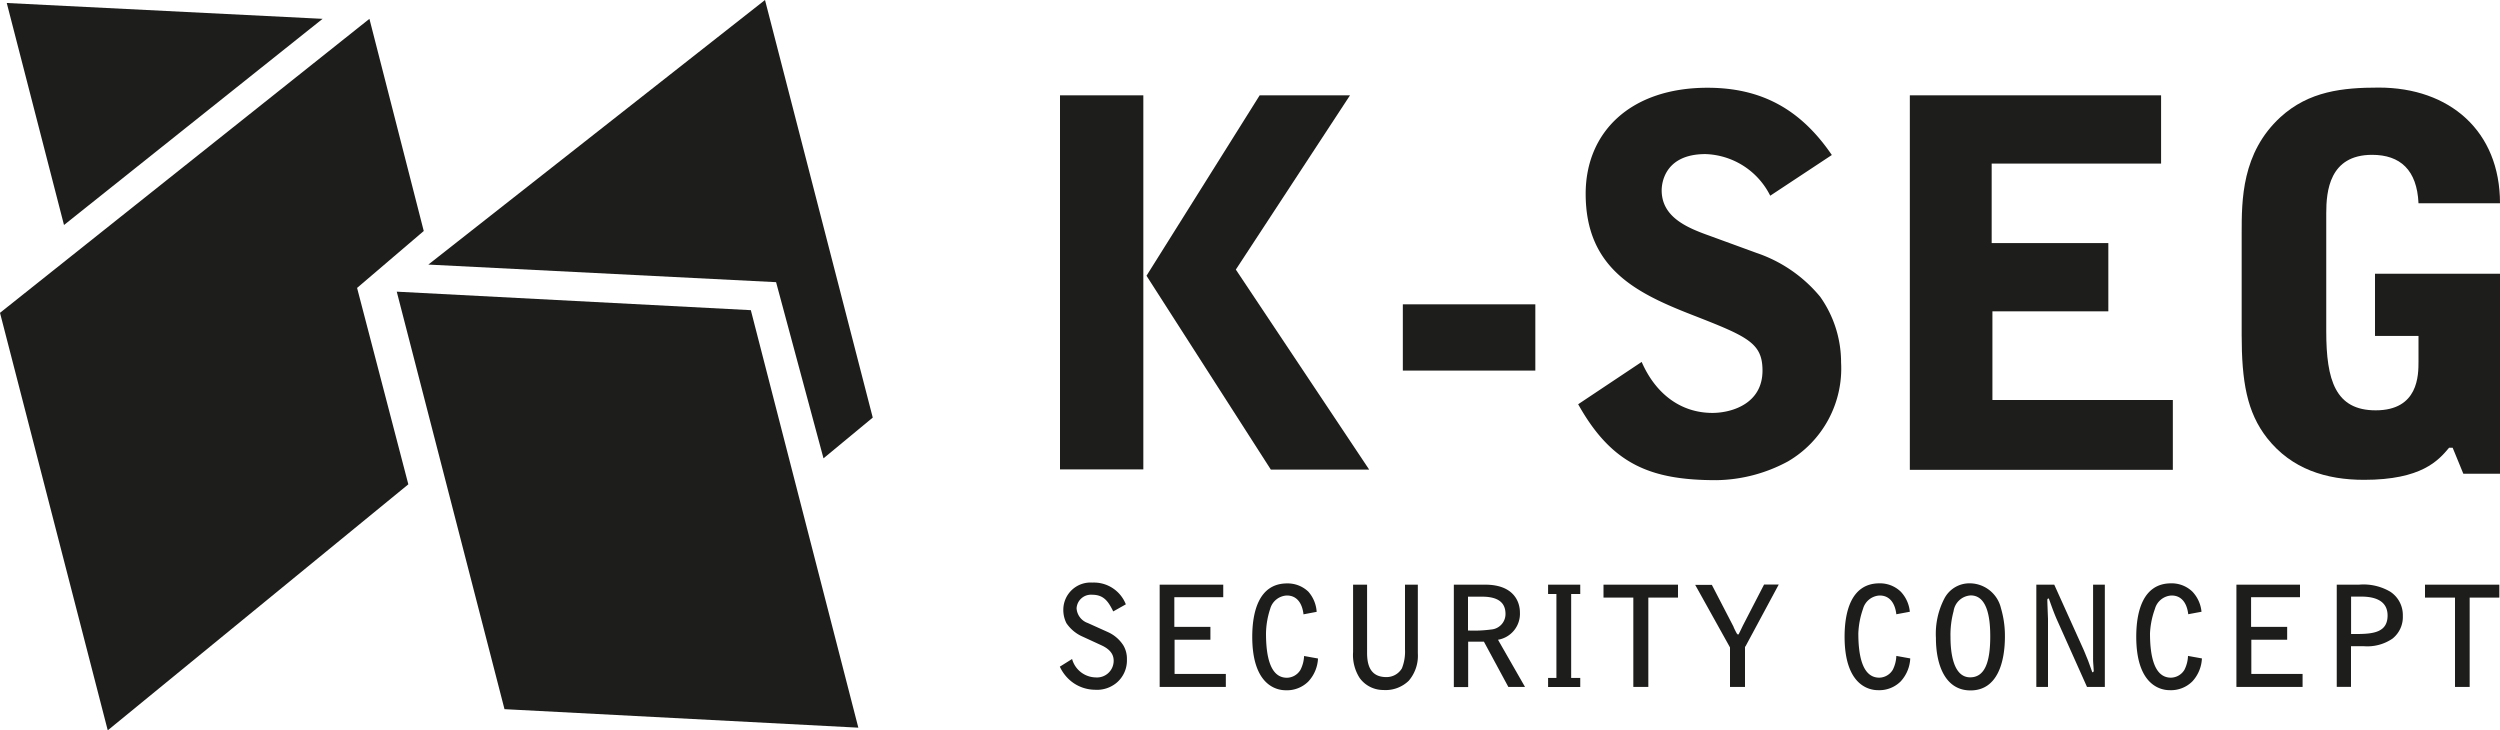 <svg id="a069e74b-d71a-4577-a35d-aa6965984807" data-name="Noir" xmlns="http://www.w3.org/2000/svg" width="300" height="87.64" viewBox="0 0 300 87.64"><title>logo_K_Seg_hztl300_noir</title><path d="M162,11.44l-13.7,20.91,16,24h-11.8L137.58,33.09l13.58-21.65H162Zm-34.8,0h10V56.33h-10V11.44Z" style="fill:#1d1d1b"/><rect x="168.34" y="36.52" width="15.9" height="7.95" style="fill:#1d1d1b"/><path d="M212.43,23.49a9,9,0,0,0-7.77-5c-5.14,0-5.26,3.85-5.26,4.34,0,3.18,2.94,4.46,5.69,5.44l5.69,2.08a16.93,16.93,0,0,1,7.64,5.26,13.62,13.62,0,0,1,2.51,7.89,12.91,12.91,0,0,1-6.36,11.86,18.54,18.54,0,0,1-8.62,2.26c-7.89,0-12.54-1.9-16.57-9.11L197,43.43c1.65,3.79,4.65,6.12,8.5,6.12,2.14,0,6-1,6-5.08,0-3.36-1.83-4.1-8.56-6.73s-12.66-5.63-12.66-14.49c0-7.4,5.38-12.72,14.62-12.72,6.6,0,11.25,2.69,14.92,8.07l-7.4,4.89h0Z" style="fill:#1d1d1b"/><path d="M229.18,11.44h30.15v8.19H239v9.54h14v8.19H239.09V48h21.65v8.38H229.18V11.44h0Z" style="fill:#1d1d1b"/><path d="M269,28c0-4,0-9.66,4.65-13.94,3.42-3.12,7.46-3.55,11.8-3.55,8.5,0,14.55,5.2,14.55,13.88h-9.78c-0.18-4-2.2-5.81-5.57-5.81-5.14,0-5.5,4.4-5.5,7V39.76c0,5.87,1.1,9.48,5.93,9.48,5.14,0,5.14-4.22,5.14-5.87V40.31H285V32.85h15v24h-4.4l-1.28-3.12h-0.43c-1.28,1.53-3.3,3.85-10.21,3.85-4.53,0-8.68-1.28-11.62-5-2.45-3.12-3.06-6.85-3.06-12.41V28Z" style="fill:#1d1d1b"/><path d="M42.85,34.55l8-6.83L44.33,2.26,0,37.54l12.93,50.1L49,58.12Z" style="fill:#1d1d1b"/><path d="M38.71,2.26L7.68,27,0.81,0.36Z" style="fill:#1d1d1b"/><path d="M90.1,37.22L47.61,35l12.93,50.1L103,87.32Z" style="fill:#1d1d1b"/><path d="M93.13,33.86L98.82,55l5.91-4.89L91.8,0,51.4,31.75Z" style="fill:#1d1d1b"/><path d="M133.59,73.37c-0.57-1.14-1.1-2-2.52-2A1.73,1.73,0,0,0,129.19,73a2,2,0,0,0,1.34,1.76l2.44,1.1a4.27,4.27,0,0,1,1.84,1.6,3.13,3.13,0,0,1,.42,1.66,3.51,3.51,0,0,1-1.2,2.78,3.68,3.68,0,0,1-2.66.87,4.64,4.64,0,0,1-2.81-1A4.88,4.88,0,0,1,127.18,80l1.47-.92a3,3,0,0,0,2.83,2.21,2,2,0,0,0,2.16-2c0-.57-0.22-1.29-1.5-1.87l-2.17-1a4.56,4.56,0,0,1-2-1.64,3.52,3.52,0,0,1-.37-1.71,3.27,3.27,0,0,1,3.5-3.16,4.11,4.11,0,0,1,4,2.61Z" style="fill:#1d1d1b"/><path d="M139.16,70.16h7.63v1.5h-5.87v3.56h4.33v1.55h-4.3v4.1h6.15v1.56h-7.94V70.16Z" style="fill:#1d1d1b"/><path d="M156.42,73.72c-0.13-1.19-.7-2.26-2-2.26a2.18,2.18,0,0,0-2,1.61,9.89,9.89,0,0,0-.5,2.94c0,2.69.48,5.32,2.51,5.32a1.93,1.93,0,0,0,1.62-.94,4,4,0,0,0,.44-1.67l1.67,0.3A4.35,4.35,0,0,1,157,81.78a3.64,3.64,0,0,1-2.73,1.05c-1,0-4-.52-4-6.42,0-2.83.72-6.4,4.18-6.4a3.58,3.58,0,0,1,2.56,1A4.05,4.05,0,0,1,158,73.42Z" style="fill:#1d1d1b"/><path d="M164.05,70.16v8.18c0,1.32.3,2.91,2.31,2.91a2.14,2.14,0,0,0,1.87-1.05,5.41,5.41,0,0,0,.37-2.27V70.16h1.54V78.4a4.61,4.61,0,0,1-1.09,3.29A4,4,0,0,1,166,82.8a3.5,3.5,0,0,1-2.84-1.44,5.11,5.11,0,0,1-.79-3.11V70.16h1.71Z" style="fill:#1d1d1b"/><path d="M176.16,71.6v4.06a15.71,15.71,0,0,0,2.78-.12,1.86,1.86,0,0,0,1.72-1.87c0-1.44-1-2.07-2.81-2.07h-1.69Zm-1.71-1.44h3.78c3.43,0,4.16,2.07,4.16,3.33a3.16,3.16,0,0,1-2.63,3.28L183,82.43h-2L178.07,77h-1.89v5.45h-1.72V70.16Z" style="fill:#1d1d1b"/><path d="M185.77,81.35h1V71.28h-1V70.16h3.86v1.12h-1.09V81.35h1.09v1.09h-3.86V81.35Z" style="fill:#1d1d1b"/><path d="M201.36,70.16v1.55h-3.56V82.43H196V71.71h-3.58V70.16h8.9Z" style="fill:#1d1d1b"/><path d="M209.4,77.6v4.83H207.6V77.69l-4.18-7.51h2l2.59,5c0,0.07.37,0.79,0.38,0.8l0.12,0.15h0.12c0.1-.17.44-0.92,0.52-1.07l2.54-4.92h1.76l-4,7.44h0Z" style="fill:#1d1d1b"/><path d="M227.56,73.72c-0.13-1.19-.7-2.26-2-2.26a2.18,2.18,0,0,0-2,1.61A9.88,9.88,0,0,0,223,76c0,2.69.49,5.32,2.51,5.32a1.93,1.93,0,0,0,1.62-.94,4,4,0,0,0,.43-1.67l1.67,0.3a4.35,4.35,0,0,1-1.15,2.76,3.64,3.64,0,0,1-2.73,1.05c-1,0-4-.52-4-6.42,0-2.83.72-6.4,4.18-6.4a3.58,3.58,0,0,1,2.56,1,4.05,4.05,0,0,1,1.09,2.41l-1.61.3h0Z" style="fill:#1d1d1b"/><path d="M236.49,71.45a2.2,2.2,0,0,0-2.06,1.89,10.87,10.87,0,0,0-.37,3.11c0,1.55.22,4.83,2.36,4.83,1.74,0,2.41-1.79,2.41-4.9C238.83,74.76,238.68,71.45,236.49,71.45ZM240.12,73a11.68,11.68,0,0,1,.47,3.38c0,2.93-.82,6.47-4.13,6.47-3,0-4.15-3-4.15-6.3a9.19,9.19,0,0,1,1-4.7A3.39,3.39,0,0,1,236.46,70,3.87,3.87,0,0,1,240.12,73Z" style="fill:#1d1d1b"/><path d="M244.34,70.16h2.17l3.56,7.89s0.49,1.2.5,1.22c0.08,0.22.43,1.19,0.5,1.39l0.1,0a0.25,0.25,0,0,0,.07-0.25c0-.18-0.07-1-0.07-1.19,0-.77,0-1.41,0-1.82V70.16h1.41V82.43h-2.14l-3.58-8c-0.45-1-.9-2.34-1-2.61,0,0-.07,0-0.08,0a0.18,0.18,0,0,0-.1.18c0,0.35.08,2.19,0.08,2.27v8.16h-1.4V70.16Z" style="fill:#1d1d1b"/><path d="M262.59,73.72c-0.13-1.19-.7-2.26-2-2.26a2.18,2.18,0,0,0-2,1.61A9.88,9.88,0,0,0,258,76c0,2.69.49,5.32,2.51,5.32a1.93,1.93,0,0,0,1.62-.94,4,4,0,0,0,.43-1.67l1.67,0.3a4.35,4.35,0,0,1-1.15,2.76,3.64,3.64,0,0,1-2.73,1.05c-1,0-4-.52-4-6.42,0-2.83.72-6.4,4.18-6.4a3.58,3.58,0,0,1,2.56,1,4.05,4.05,0,0,1,1.09,2.41l-1.61.3h0Z" style="fill:#1d1d1b"/><path d="M268.38,70.16H276v1.5h-5.87v3.56h4.33v1.55h-4.3v4.1h6.15v1.56h-7.94V70.16h0Z" style="fill:#1d1d1b"/><path d="M282.13,71.6v4.48c0.22,0,.44,0,0.67,0,2.06,0,3.71-.23,3.71-2.22,0-2.27-2.48-2.27-3.33-2.27h-1.05Zm-1.71-1.44h2.66a6.31,6.31,0,0,1,3.76.85,3.35,3.35,0,0,1,1.5,2.89,3.31,3.31,0,0,1-1.25,2.74,5.34,5.34,0,0,1-3.48.9h-1.49v4.88h-1.71V70.16Z" style="fill:#1d1d1b"/><path d="M299.92,70.16v1.55h-3.56V82.43h-1.76V71.71H291V70.16h8.9Z" style="fill:#1d1d1b"/></svg>